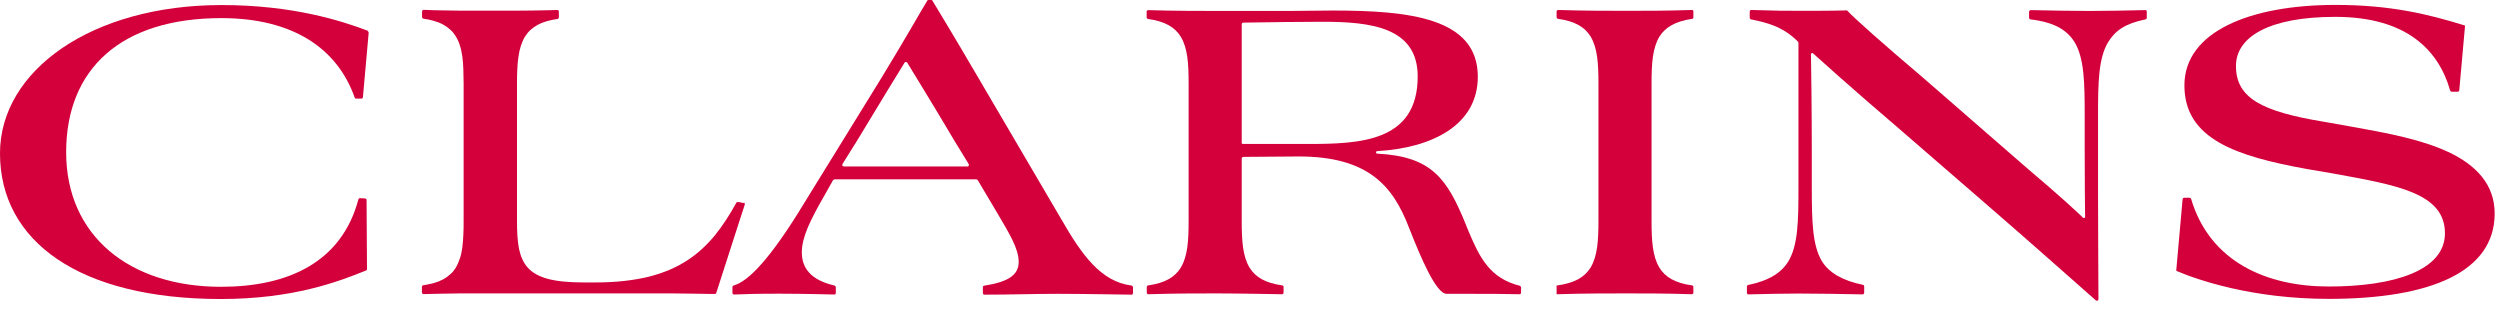 <svg viewBox="0 0 178 22" fill="none" xmlns="http://www.w3.org/2000/svg">
<path d="M26.19 2.19C24.28 1.47 20.83 0.36 15.77 0.36C6.55 0.36 0 5.01 0 10.92C0 17.17 5.63 21.29 15.73 21.29C20.84 21.29 24.06 20.07 26.06 19.26C26.1 19.25 26.13 19.21 26.13 19.16L26.1 14.24C26.1 14.18 26.06 14.14 26 14.13L25.62 14.11C25.57 14.11 25.53 14.15 25.52 14.19C24.32 18.7 20.48 20.42 15.73 20.42C9.22 20.42 4.71 16.79 4.71 10.84C4.71 4.89 8.63 1.29 15.76 1.29C20.86 1.29 24.02 3.45 25.25 6.94C25.27 6.99 25.3 7.02 25.35 7.02H25.74C25.79 7.02 25.84 6.97 25.84 6.92L26.25 2.33C26.25 2.33 26.24 2.24 26.18 2.22" fill="#D4003B"></path>
<path d="M52.95 14.46L52.77 14.42L52.62 14.39H52.55C52.55 14.39 52.46 14.37 52.43 14.43C51.96 15.28 51.47 16.05 50.92 16.73C50.35 17.43 49.7 18.04 48.93 18.54C48.16 19.04 47.27 19.43 46.2 19.7C45.13 19.96 43.88 20.11 42.4 20.11H41.58C40.51 20.11 39.67 20.03 39.03 19.86C38.38 19.69 37.92 19.43 37.59 19.07C37.26 18.71 37.07 18.26 36.95 17.7C36.84 17.14 36.81 16.48 36.81 15.7V5.99C36.81 5.62 36.81 5.28 36.83 4.96C36.84 4.64 36.87 4.34 36.91 4.06C36.95 3.78 37 3.53 37.08 3.28C37.16 3.04 37.25 2.82 37.37 2.62C37.48 2.45 37.6 2.29 37.75 2.15C37.9 2.01 38.07 1.89 38.26 1.78C38.46 1.67 38.68 1.58 38.93 1.51C39.16 1.44 39.42 1.39 39.7 1.35C39.72 1.35 39.79 1.31 39.79 1.23V0.83C39.79 0.71 39.68 0.71 39.68 0.71C39.68 0.71 39.21 0.73 38.94 0.73C38.62 0.73 38.28 0.74 37.89 0.75C37.5 0.75 37.07 0.76 36.6 0.76C36.12 0.76 35.6 0.76 35.03 0.76C34.69 0.76 34.33 0.76 33.96 0.76C33.59 0.76 33.21 0.76 32.81 0.76C32.41 0.76 31.99 0.75 31.55 0.74C31.11 0.74 30.65 0.72 30.17 0.7C30.17 0.7 30.06 0.7 30.05 0.81V1.21C30.05 1.21 30.05 1.31 30.15 1.33C30.43 1.37 30.68 1.42 30.9 1.49C31.15 1.56 31.38 1.65 31.57 1.76C31.76 1.87 31.93 1.99 32.08 2.13C32.23 2.27 32.35 2.42 32.46 2.6C32.58 2.8 32.68 3.02 32.75 3.26C32.83 3.5 32.88 3.76 32.92 4.04C32.96 4.32 32.98 4.61 32.99 4.94C33 5.26 33.01 5.61 33.01 5.97V15.68C33.01 16.05 33.01 16.39 32.99 16.71C32.98 17.03 32.95 17.33 32.92 17.61C32.88 17.89 32.83 18.15 32.75 18.38C32.67 18.62 32.58 18.84 32.46 19.05C32.35 19.22 32.23 19.38 32.08 19.51C31.93 19.65 31.76 19.77 31.57 19.88C31.37 19.99 31.15 20.08 30.9 20.15C30.67 20.22 30.14 20.31 30.14 20.31C30.14 20.31 30.05 20.31 30.04 20.42V20.82C30.04 20.89 30.1 20.94 30.16 20.94C30.62 20.93 31.05 20.92 31.47 20.91C31.92 20.9 32.35 20.89 32.75 20.89C33.16 20.89 33.55 20.89 33.93 20.89C34.31 20.89 34.67 20.89 35.02 20.89H45.98C46.62 20.89 47.25 20.89 47.84 20.89C48.43 20.89 48.98 20.91 49.44 20.91C49.91 20.91 50.29 20.93 50.56 20.93C50.72 20.93 50.83 20.93 50.9 20.93C50.98 20.93 51 20.86 51 20.85L52.54 16.07L53.03 14.56C53.03 14.56 53.05 14.45 52.95 14.42" fill="#D4003B"></path>
<path d="M80.57 20.33C78.4 20.06 77.04 18.18 75.56 15.6L69.44 5.17C68.05 2.78 66.39 0.05 66.39 0.05C66.39 0.05 66.39 0.05 66.39 0.04C66.37 0.01 66.35 0 66.29 0C66.27 0 66.17 0 66.11 0C66.05 0 66.04 0.02 66.02 0.05C65.37 1.12 64.71 2.34 62.75 5.56L57.32 14.36C54.83 18.48 53.27 20.04 52.23 20.33C52.17 20.35 52.15 20.41 52.15 20.44V20.86C52.15 20.92 52.2 20.97 52.27 20.97C52.99 20.94 53.84 20.91 55.49 20.91C57.14 20.91 59.4 20.97 59.4 20.97C59.4 20.97 59.51 20.97 59.51 20.85V20.44C59.51 20.44 59.48 20.35 59.42 20.33C57.69 19.93 57.09 19.06 57.09 17.96C57.09 16.86 57.74 15.6 58.63 14.04L59.3 12.85C59.3 12.85 59.35 12.77 59.43 12.77H69.49C69.55 12.77 69.6 12.79 69.63 12.85L70.96 15.09C71.84 16.6 72.53 17.67 72.53 18.65C72.53 19.55 71.84 20.07 70.07 20.34C69.97 20.36 69.98 20.45 69.98 20.45V20.86C69.98 20.95 70.04 20.98 70.09 20.98C71.94 20.98 73.64 20.92 75.31 20.92C76.98 20.92 80.57 20.98 80.57 20.98C80.57 20.98 80.67 20.98 80.67 20.86V20.46C80.67 20.46 80.67 20.36 80.58 20.34M68.87 11.85H60.08C59.98 11.85 59.94 11.75 59.99 11.67L61.02 10.02C63.02 6.71 63.79 5.46 64.4 4.47C64.45 4.39 64.54 4.39 64.6 4.47C65.15 5.38 66.15 6.98 67.96 10.03L68.97 11.68C69.01 11.74 68.98 11.85 68.88 11.86" fill="#D4003B"></path>
<path d="M174.31 10.82C172.44 9.94 170.02 9.48 167.44 9.02L165.41 8.66C161.06 7.94 159.2 6.99 159.2 4.7C159.2 2.61 161.59 1.2 166.27 1.2C171.29 1.2 173.61 3.51 174.45 6.44C174.47 6.49 174.5 6.53 174.57 6.53H174.99C175.05 6.53 175.09 6.48 175.1 6.43L175.51 1.85C175.51 1.85 175.51 1.82 175.48 1.81C172.87 1 170.17 0.35 166.29 0.35C160.21 0.35 155.53 2.25 155.53 6.08C155.53 9.91 159.23 11.12 164.23 12.03L166.16 12.36C170.64 13.18 174.08 13.74 174.08 16.61C174.08 19.26 170.45 20.4 165.8 20.4C161.41 20.4 157.35 18.66 156.01 14.17C156 14.12 155.96 14.09 155.9 14.08H155.51C155.46 14.08 155.41 14.12 155.4 14.19L154.95 19.24C154.95 19.24 154.95 19.29 154.99 19.3C156.4 19.9 160.3 21.28 165.81 21.28C173.07 21.28 177.62 19.35 177.62 15.2C177.62 13.14 176.31 11.76 174.32 10.82" fill="#D4003B"></path>
<path d="M152.73 0.72C151.39 0.75 149.97 0.78 148.76 0.78C147.42 0.78 146.18 0.75 144.6 0.72C144.54 0.72 144.47 0.76 144.47 0.85V1.26C144.47 1.31 144.5 1.37 144.57 1.38C146.33 1.59 147.19 2.17 147.71 3C148.4 4.15 148.43 5.85 148.43 8.27V10.62C148.43 13.11 148.45 14.86 148.46 15.43C148.46 15.53 148.37 15.55 148.31 15.5C147.96 15.16 146.83 14.09 144.31 11.96L136.94 5.55C133.99 3.05 131.94 1.22 131.55 0.78C131.53 0.75 131.49 0.74 131.47 0.74C130.49 0.77 129.08 0.77 128.25 0.77C127.03 0.77 126.63 0.77 124.69 0.71C124.63 0.71 124.58 0.76 124.58 0.82V1.27C124.58 1.36 124.67 1.38 124.67 1.38C125.77 1.6 126.94 1.88 128.01 2.96C128.05 3 128.05 3.06 128.05 3.06V13.34C128.05 15.76 128.02 17.46 127.33 18.61C126.82 19.44 125.93 19.99 124.47 20.29C124.41 20.31 124.38 20.36 124.38 20.4V20.85C124.38 20.91 124.43 20.97 124.5 20.96C125.82 20.93 126.87 20.9 128.08 20.9C129.42 20.9 131.02 20.93 132.62 20.96C132.66 20.96 132.73 20.92 132.73 20.84V20.4C132.73 20.34 132.7 20.29 132.64 20.28C131.19 19.98 130.24 19.43 129.72 18.6C129.04 17.46 129 15.76 129 13.33V10.85C129 7.35 128.95 4.59 128.94 3.87C128.94 3.78 129.04 3.75 129.09 3.8C129.11 3.82 131.91 6.35 135.28 9.22L142.15 15.17C144.05 16.81 149.15 21.32 149.15 21.32C149.15 21.32 149.12 21.29 149.23 21.39C149.29 21.44 149.41 21.41 149.41 21.29C149.41 21.24 149.38 15.86 149.38 13.67V8.27C149.38 5.85 149.41 4.15 150.1 3C150.61 2.17 151.31 1.68 152.76 1.38C152.83 1.36 152.85 1.32 152.85 1.26V0.83C152.85 0.75 152.8 0.71 152.73 0.71" fill="#D4003B"></path>
<path d="M108.22 20.35C106.06 19.81 105.35 18.32 104.58 16.51L104.38 16.02C103.04 12.7 101.93 11.14 98.07 10.94C97.94 10.94 97.95 10.77 98.05 10.76C101.93 10.54 105.22 8.93 105.22 5.46C105.22 1.27 100.35 0.75 94.88 0.75C93.83 0.75 92.75 0.78 91.68 0.78H87.07C85.7 0.78 83.44 0.78 81.75 0.72C81.69 0.72 81.64 0.78 81.64 0.83V1.23C81.64 1.29 81.68 1.33 81.74 1.35C82.96 1.52 83.65 1.94 84.07 2.61C84.56 3.43 84.63 4.51 84.63 5.98V15.69C84.63 17.16 84.56 18.24 84.07 19.06C83.65 19.73 82.96 20.15 81.75 20.32C81.7 20.32 81.66 20.37 81.65 20.43V20.83C81.65 20.92 81.72 20.95 81.76 20.95C83.7 20.89 85.24 20.89 86.62 20.89C88.09 20.89 91.28 20.95 91.28 20.95C91.28 20.95 91.39 20.95 91.39 20.83V20.43C91.39 20.38 91.36 20.33 91.3 20.32C90.08 20.15 89.39 19.73 88.97 19.06C88.48 18.24 88.41 17.16 88.41 15.69V11.31C88.41 11.21 88.46 11.18 88.53 11.17C89.29 11.17 91.63 11.14 92.47 11.14C97.41 11.14 99.18 13.23 100.32 16.21C101.17 18.37 102.25 20.92 103 20.92H104.5C106.06 20.92 106.88 20.92 108.19 20.95C108.25 20.95 108.3 20.9 108.3 20.83V20.45C108.3 20.45 108.26 20.36 108.21 20.34M88.53 10.25C88.44 10.25 88.41 10.23 88.41 10.16V1.73C88.41 1.65 88.45 1.62 88.53 1.61C89.7 1.58 93.35 1.55 94.14 1.55C97.54 1.55 100.94 1.91 100.94 5.44C100.94 10.12 96.79 10.25 93.09 10.25H88.54H88.53Z" fill="#D4003B"></path>
<path d="M120.57 20.84V20.44C120.57 20.35 120.51 20.33 120.47 20.32C119.26 20.15 118.56 19.73 118.15 19.06C117.66 18.24 117.59 17.16 117.59 15.69V5.98C117.59 4.51 117.66 3.43 118.15 2.61C118.57 1.94 119.27 1.52 120.49 1.34C120.53 1.34 120.57 1.29 120.57 1.22V0.82C120.57 0.75 120.52 0.7 120.46 0.71C118.68 0.77 117.27 0.77 115.8 0.77C114.42 0.77 112.88 0.77 110.95 0.71C110.87 0.71 110.83 0.77 110.83 0.82V1.22C110.83 1.28 110.87 1.33 110.93 1.34C112.14 1.51 112.84 1.93 113.25 2.6C113.74 3.42 113.81 4.5 113.81 5.97V15.68C113.81 17.15 113.74 18.23 113.25 19.05C112.82 19.74 112.11 20.16 110.83 20.33V20.95C112.82 20.89 114.39 20.89 115.8 20.89C117.21 20.89 118.69 20.89 120.46 20.95C120.53 20.95 120.57 20.88 120.57 20.83" fill="#D4003B"></path>
</svg>
